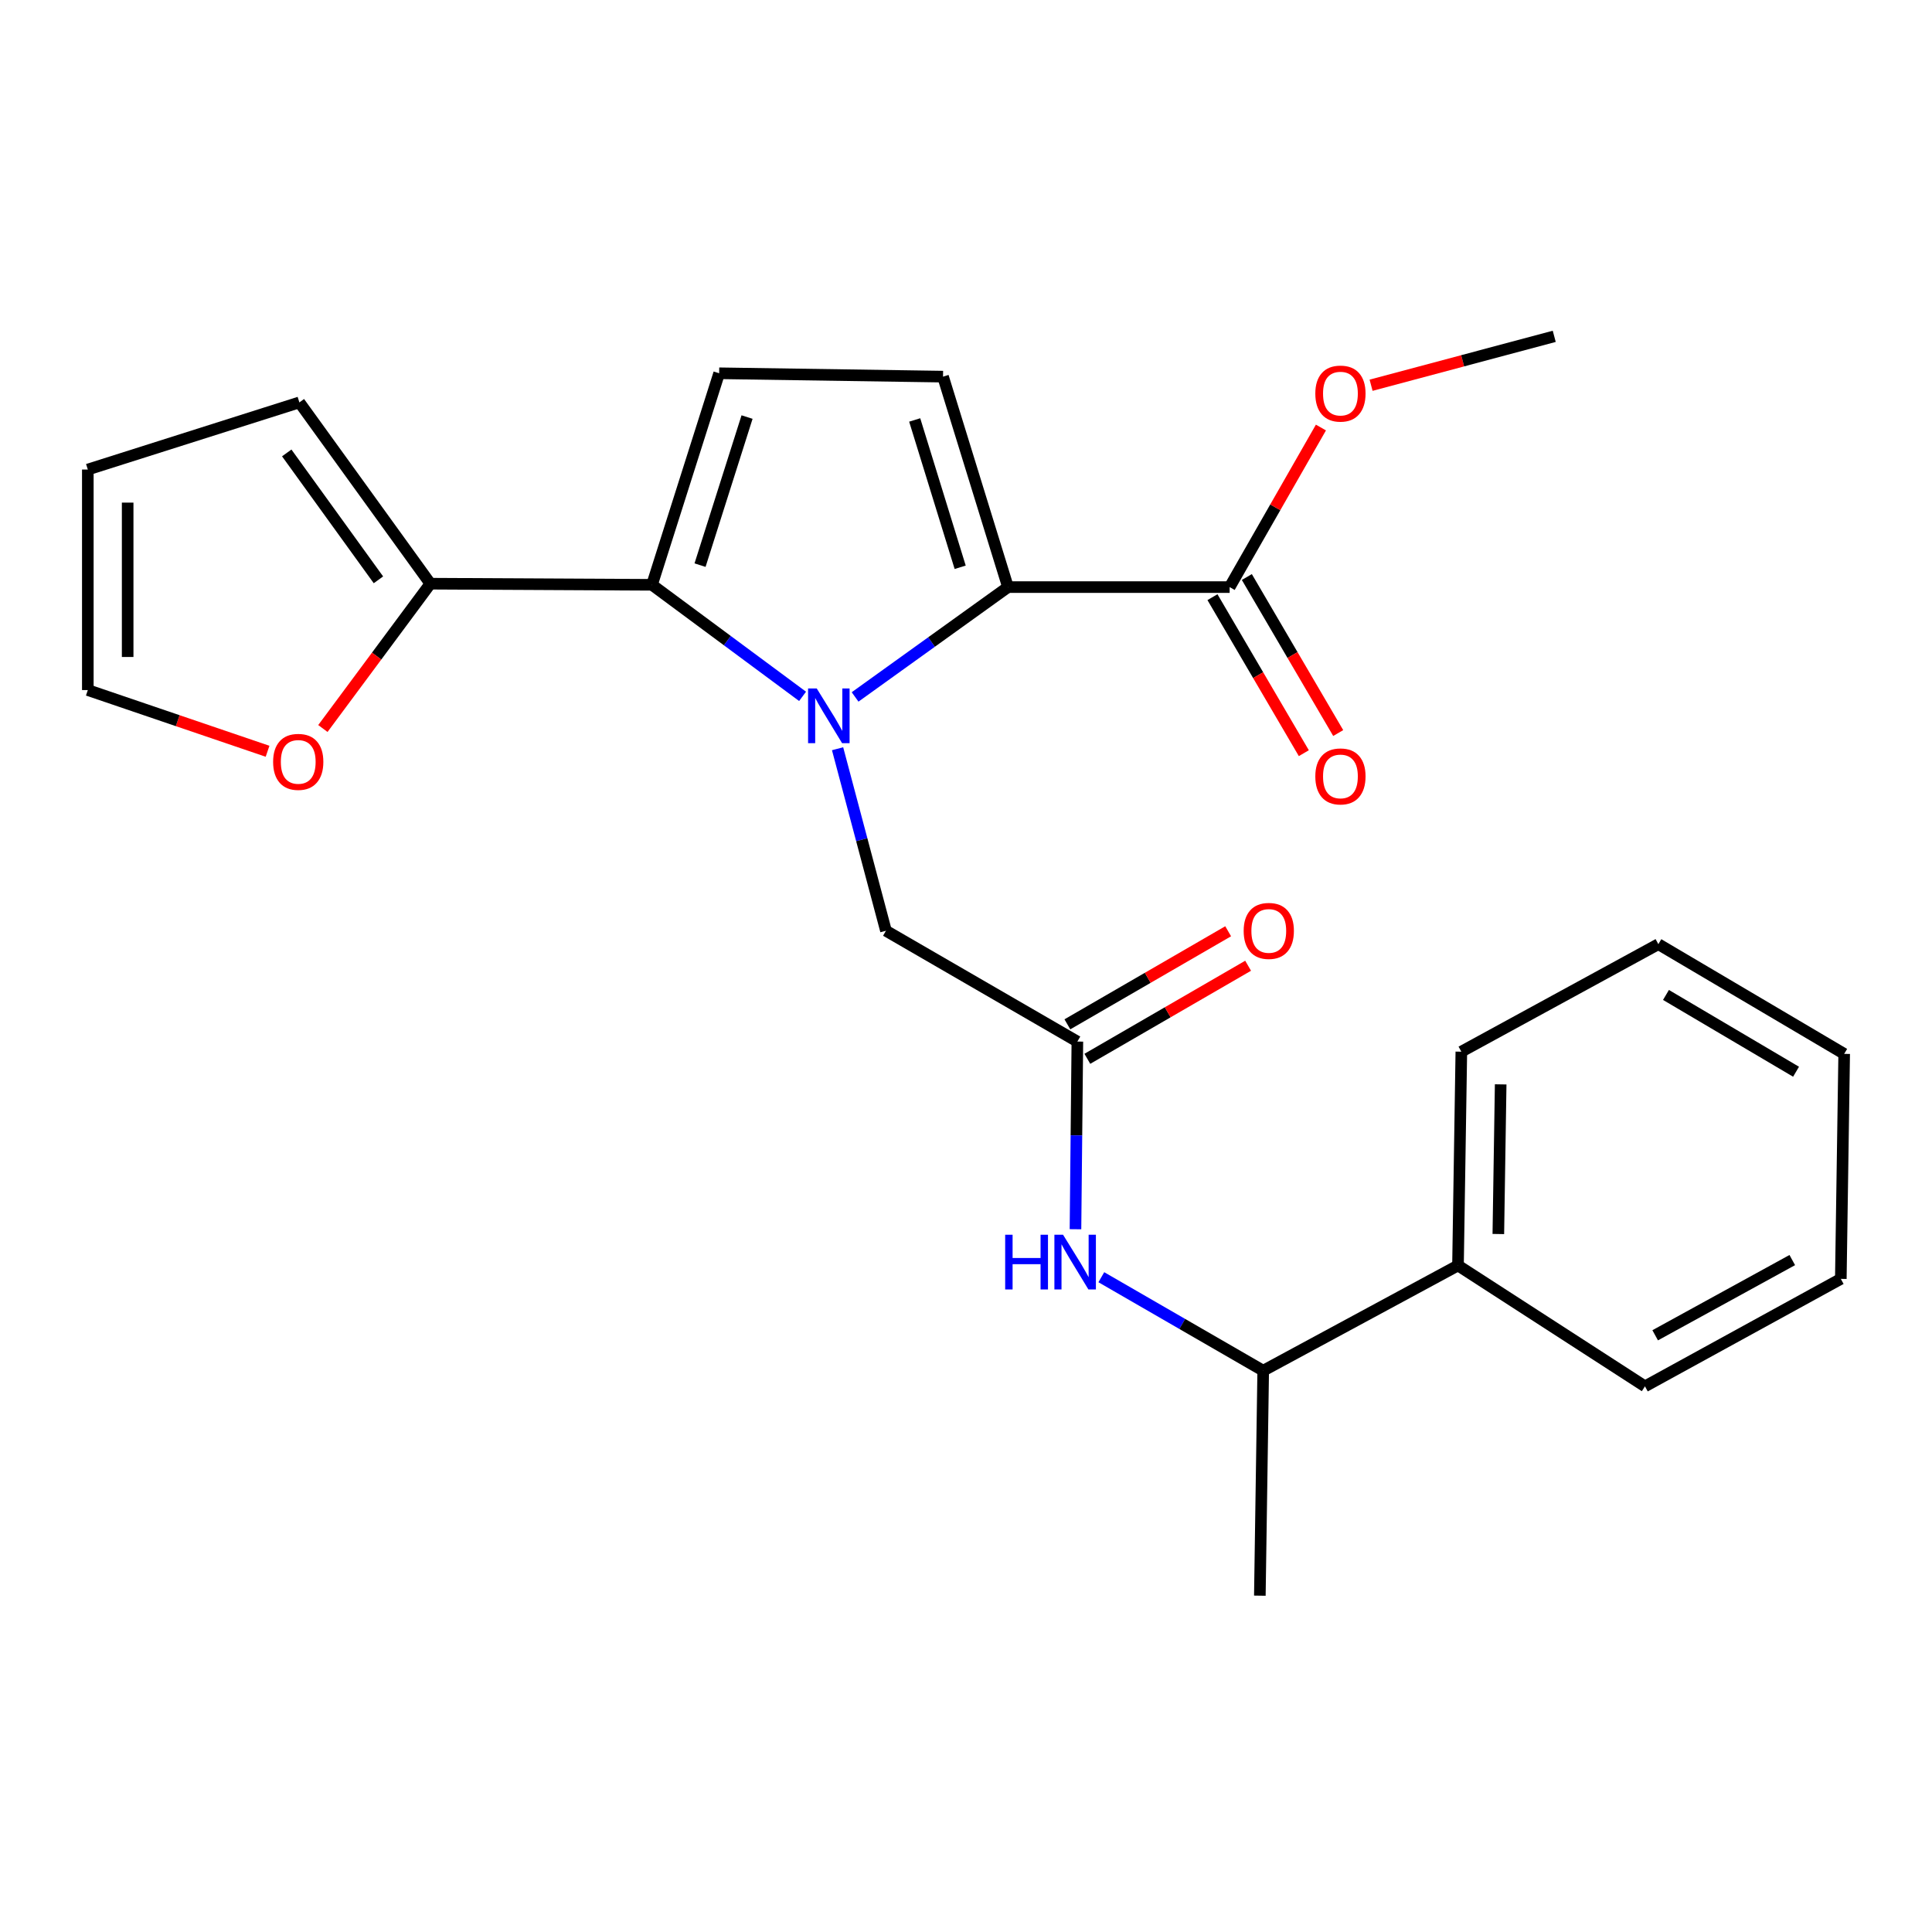 <?xml version='1.0' encoding='iso-8859-1'?>
<svg version='1.1' baseProfile='full'
              xmlns='http://www.w3.org/2000/svg'
                      xmlns:rdkit='http://www.rdkit.org/xml'
                      xmlns:xlink='http://www.w3.org/1999/xlink'
                  xml:space='preserve'
width='1000px' height='1000px' viewBox='0 0 1000 1000'>
<!-- END OF HEADER -->
<rect style='opacity:1.0;fill:#FFFFFF;stroke:none' width='1000' height='1000' x='0' y='0'> </rect>
<path class='bond-0' d='M 415.413,360.436 L 376.442,331.567' style='fill:none;fill-rule:evenodd;stroke:#0000FF;stroke-width:6px;stroke-linecap:butt;stroke-linejoin:miter;stroke-opacity:1' />
<path class='bond-0' d='M 376.442,331.567 L 337.471,302.699' style='fill:none;fill-rule:evenodd;stroke:#000000;stroke-width:6px;stroke-linecap:butt;stroke-linejoin:miter;stroke-opacity:1' />
<path class='bond-1' d='M 442.596,360.735 L 482.165,332.307' style='fill:none;fill-rule:evenodd;stroke:#0000FF;stroke-width:6px;stroke-linecap:butt;stroke-linejoin:miter;stroke-opacity:1' />
<path class='bond-1' d='M 482.165,332.307 L 521.734,303.879' style='fill:none;fill-rule:evenodd;stroke:#000000;stroke-width:6px;stroke-linecap:butt;stroke-linejoin:miter;stroke-opacity:1' />
<path class='bond-7' d='M 433.529,387.539 L 446.05,434.65' style='fill:none;fill-rule:evenodd;stroke:#0000FF;stroke-width:6px;stroke-linecap:butt;stroke-linejoin:miter;stroke-opacity:1' />
<path class='bond-7' d='M 446.05,434.65 L 458.571,481.76' style='fill:none;fill-rule:evenodd;stroke:#000000;stroke-width:6px;stroke-linecap:butt;stroke-linejoin:miter;stroke-opacity:1' />
<path class='bond-3' d='M 337.471,302.699 L 372.231,193.204' style='fill:none;fill-rule:evenodd;stroke:#000000;stroke-width:6px;stroke-linecap:butt;stroke-linejoin:miter;stroke-opacity:1' />
<path class='bond-3' d='M 362.341,292.515 L 386.673,215.868' style='fill:none;fill-rule:evenodd;stroke:#000000;stroke-width:6px;stroke-linecap:butt;stroke-linejoin:miter;stroke-opacity:1' />
<path class='bond-4' d='M 337.471,302.699 L 222.763,302.115' style='fill:none;fill-rule:evenodd;stroke:#000000;stroke-width:6px;stroke-linecap:butt;stroke-linejoin:miter;stroke-opacity:1' />
<path class='bond-2' d='M 521.734,303.879 L 488.108,194.946' style='fill:none;fill-rule:evenodd;stroke:#000000;stroke-width:6px;stroke-linecap:butt;stroke-linejoin:miter;stroke-opacity:1' />
<path class='bond-2' d='M 496.985,293.622 L 473.446,217.368' style='fill:none;fill-rule:evenodd;stroke:#000000;stroke-width:6px;stroke-linecap:butt;stroke-linejoin:miter;stroke-opacity:1' />
<path class='bond-5' d='M 521.734,303.879 L 636.464,303.879' style='fill:none;fill-rule:evenodd;stroke:#000000;stroke-width:6px;stroke-linecap:butt;stroke-linejoin:miter;stroke-opacity:1' />
<path class='bond-25' d='M 488.108,194.946 L 372.231,193.204' style='fill:none;fill-rule:evenodd;stroke:#000000;stroke-width:6px;stroke-linecap:butt;stroke-linejoin:miter;stroke-opacity:1' />
<path class='bond-9' d='M 222.763,302.115 L 194.943,339.594' style='fill:none;fill-rule:evenodd;stroke:#000000;stroke-width:6px;stroke-linecap:butt;stroke-linejoin:miter;stroke-opacity:1' />
<path class='bond-9' d='M 194.943,339.594 L 167.124,377.074' style='fill:none;fill-rule:evenodd;stroke:#FF0000;stroke-width:6px;stroke-linecap:butt;stroke-linejoin:miter;stroke-opacity:1' />
<path class='bond-11' d='M 222.763,302.115 L 154.961,208.282' style='fill:none;fill-rule:evenodd;stroke:#000000;stroke-width:6px;stroke-linecap:butt;stroke-linejoin:miter;stroke-opacity:1' />
<path class='bond-11' d='M 195.877,300.118 L 148.416,234.435' style='fill:none;fill-rule:evenodd;stroke:#000000;stroke-width:6px;stroke-linecap:butt;stroke-linejoin:miter;stroke-opacity:1' />
<path class='bond-12' d='M 627.567,309.09 L 651.214,349.467' style='fill:none;fill-rule:evenodd;stroke:#000000;stroke-width:6px;stroke-linecap:butt;stroke-linejoin:miter;stroke-opacity:1' />
<path class='bond-12' d='M 651.214,349.467 L 674.861,389.845' style='fill:none;fill-rule:evenodd;stroke:#FF0000;stroke-width:6px;stroke-linecap:butt;stroke-linejoin:miter;stroke-opacity:1' />
<path class='bond-12' d='M 645.362,298.668 L 669.009,339.045' style='fill:none;fill-rule:evenodd;stroke:#000000;stroke-width:6px;stroke-linecap:butt;stroke-linejoin:miter;stroke-opacity:1' />
<path class='bond-12' d='M 669.009,339.045 L 692.657,379.423' style='fill:none;fill-rule:evenodd;stroke:#FF0000;stroke-width:6px;stroke-linecap:butt;stroke-linejoin:miter;stroke-opacity:1' />
<path class='bond-17' d='M 636.464,303.879 L 660.088,262.584' style='fill:none;fill-rule:evenodd;stroke:#000000;stroke-width:6px;stroke-linecap:butt;stroke-linejoin:miter;stroke-opacity:1' />
<path class='bond-17' d='M 660.088,262.584 L 683.712,221.289' style='fill:none;fill-rule:evenodd;stroke:#FF0000;stroke-width:6px;stroke-linecap:butt;stroke-linejoin:miter;stroke-opacity:1' />
<path class='bond-6' d='M 557.64,539.114 L 458.571,481.76' style='fill:none;fill-rule:evenodd;stroke:#000000;stroke-width:6px;stroke-linecap:butt;stroke-linejoin:miter;stroke-opacity:1' />
<path class='bond-8' d='M 557.64,539.114 L 557.153,587.68' style='fill:none;fill-rule:evenodd;stroke:#000000;stroke-width:6px;stroke-linecap:butt;stroke-linejoin:miter;stroke-opacity:1' />
<path class='bond-8' d='M 557.153,587.68 L 556.665,636.247' style='fill:none;fill-rule:evenodd;stroke:#0000FF;stroke-width:6px;stroke-linecap:butt;stroke-linejoin:miter;stroke-opacity:1' />
<path class='bond-13' d='M 562.806,548.038 L 604.415,523.952' style='fill:none;fill-rule:evenodd;stroke:#000000;stroke-width:6px;stroke-linecap:butt;stroke-linejoin:miter;stroke-opacity:1' />
<path class='bond-13' d='M 604.415,523.952 L 646.024,499.866' style='fill:none;fill-rule:evenodd;stroke:#FF0000;stroke-width:6px;stroke-linecap:butt;stroke-linejoin:miter;stroke-opacity:1' />
<path class='bond-13' d='M 552.474,530.19 L 594.084,506.104' style='fill:none;fill-rule:evenodd;stroke:#000000;stroke-width:6px;stroke-linecap:butt;stroke-linejoin:miter;stroke-opacity:1' />
<path class='bond-13' d='M 594.084,506.104 L 635.693,482.018' style='fill:none;fill-rule:evenodd;stroke:#FF0000;stroke-width:6px;stroke-linecap:butt;stroke-linejoin:miter;stroke-opacity:1' />
<path class='bond-10' d='M 570.045,661.085 L 611.939,685.277' style='fill:none;fill-rule:evenodd;stroke:#0000FF;stroke-width:6px;stroke-linecap:butt;stroke-linejoin:miter;stroke-opacity:1' />
<path class='bond-10' d='M 611.939,685.277 L 653.833,709.469' style='fill:none;fill-rule:evenodd;stroke:#000000;stroke-width:6px;stroke-linecap:butt;stroke-linejoin:miter;stroke-opacity:1' />
<path class='bond-14' d='M 138.489,388.857 L 91.972,373.017' style='fill:none;fill-rule:evenodd;stroke:#FF0000;stroke-width:6px;stroke-linecap:butt;stroke-linejoin:miter;stroke-opacity:1' />
<path class='bond-14' d='M 91.972,373.017 L 45.455,357.177' style='fill:none;fill-rule:evenodd;stroke:#000000;stroke-width:6px;stroke-linecap:butt;stroke-linejoin:miter;stroke-opacity:1' />
<path class='bond-16' d='M 653.833,709.469 L 754.655,655.002' style='fill:none;fill-rule:evenodd;stroke:#000000;stroke-width:6px;stroke-linecap:butt;stroke-linejoin:miter;stroke-opacity:1' />
<path class='bond-18' d='M 653.833,709.469 L 652.092,825.918' style='fill:none;fill-rule:evenodd;stroke:#000000;stroke-width:6px;stroke-linecap:butt;stroke-linejoin:miter;stroke-opacity:1' />
<path class='bond-15' d='M 154.961,208.282 L 45.455,243.031' style='fill:none;fill-rule:evenodd;stroke:#000000;stroke-width:6px;stroke-linecap:butt;stroke-linejoin:miter;stroke-opacity:1' />
<path class='bond-26' d='M 45.455,357.177 L 45.455,243.031' style='fill:none;fill-rule:evenodd;stroke:#000000;stroke-width:6px;stroke-linecap:butt;stroke-linejoin:miter;stroke-opacity:1' />
<path class='bond-26' d='M 66.077,340.055 L 66.077,260.153' style='fill:none;fill-rule:evenodd;stroke:#000000;stroke-width:6px;stroke-linecap:butt;stroke-linejoin:miter;stroke-opacity:1' />
<path class='bond-19' d='M 754.655,655.002 L 756.385,544.35' style='fill:none;fill-rule:evenodd;stroke:#000000;stroke-width:6px;stroke-linecap:butt;stroke-linejoin:miter;stroke-opacity:1' />
<path class='bond-19' d='M 775.535,638.727 L 776.746,561.27' style='fill:none;fill-rule:evenodd;stroke:#000000;stroke-width:6px;stroke-linecap:butt;stroke-linejoin:miter;stroke-opacity:1' />
<path class='bond-20' d='M 754.655,655.002 L 851.432,717.569' style='fill:none;fill-rule:evenodd;stroke:#000000;stroke-width:6px;stroke-linecap:butt;stroke-linejoin:miter;stroke-opacity:1' />
<path class='bond-21' d='M 709.67,199.404 L 757.07,186.743' style='fill:none;fill-rule:evenodd;stroke:#FF0000;stroke-width:6px;stroke-linecap:butt;stroke-linejoin:miter;stroke-opacity:1' />
<path class='bond-21' d='M 757.07,186.743 L 804.47,174.082' style='fill:none;fill-rule:evenodd;stroke:#000000;stroke-width:6px;stroke-linecap:butt;stroke-linejoin:miter;stroke-opacity:1' />
<path class='bond-23' d='M 756.385,544.35 L 858.364,488.703' style='fill:none;fill-rule:evenodd;stroke:#000000;stroke-width:6px;stroke-linecap:butt;stroke-linejoin:miter;stroke-opacity:1' />
<path class='bond-22' d='M 851.432,717.569 L 952.804,661.945' style='fill:none;fill-rule:evenodd;stroke:#000000;stroke-width:6px;stroke-linecap:butt;stroke-linejoin:miter;stroke-opacity:1' />
<path class='bond-22' d='M 856.718,691.145 L 927.678,652.209' style='fill:none;fill-rule:evenodd;stroke:#000000;stroke-width:6px;stroke-linecap:butt;stroke-linejoin:miter;stroke-opacity:1' />
<path class='bond-24' d='M 952.804,661.945 L 954.545,545.484' style='fill:none;fill-rule:evenodd;stroke:#000000;stroke-width:6px;stroke-linecap:butt;stroke-linejoin:miter;stroke-opacity:1' />
<path class='bond-27' d='M 858.364,488.703 L 954.545,545.484' style='fill:none;fill-rule:evenodd;stroke:#000000;stroke-width:6px;stroke-linecap:butt;stroke-linejoin:miter;stroke-opacity:1' />
<path class='bond-27' d='M 862.307,514.979 L 929.634,554.726' style='fill:none;fill-rule:evenodd;stroke:#000000;stroke-width:6px;stroke-linecap:butt;stroke-linejoin:miter;stroke-opacity:1' />
<path  class='atom-0' d='M 422.741 356.341
L 432.021 371.341
Q 432.941 372.821, 434.421 375.501
Q 435.901 378.181, 435.981 378.341
L 435.981 356.341
L 439.741 356.341
L 439.741 384.661
L 435.861 384.661
L 425.901 368.261
Q 424.741 366.341, 423.501 364.141
Q 422.301 361.941, 421.941 361.261
L 421.941 384.661
L 418.261 384.661
L 418.261 356.341
L 422.741 356.341
' fill='#0000FF'/>
<path  class='atom-9' d='M 520.275 639.1
L 524.115 639.1
L 524.115 651.14
L 538.595 651.14
L 538.595 639.1
L 542.435 639.1
L 542.435 667.42
L 538.595 667.42
L 538.595 654.34
L 524.115 654.34
L 524.115 667.42
L 520.275 667.42
L 520.275 639.1
' fill='#0000FF'/>
<path  class='atom-9' d='M 550.235 639.1
L 559.515 654.1
Q 560.435 655.58, 561.915 658.26
Q 563.395 660.94, 563.475 661.1
L 563.475 639.1
L 567.235 639.1
L 567.235 667.42
L 563.355 667.42
L 553.395 651.02
Q 552.235 649.1, 550.995 646.9
Q 549.795 644.7, 549.435 644.02
L 549.435 667.42
L 545.755 667.42
L 545.755 639.1
L 550.235 639.1
' fill='#0000FF'/>
<path  class='atom-10' d='M 141.365 394.343
Q 141.365 387.543, 144.725 383.743
Q 148.085 379.943, 154.365 379.943
Q 160.645 379.943, 164.005 383.743
Q 167.365 387.543, 167.365 394.343
Q 167.365 401.223, 163.965 405.143
Q 160.565 409.023, 154.365 409.023
Q 148.125 409.023, 144.725 405.143
Q 141.365 401.263, 141.365 394.343
M 154.365 405.823
Q 158.685 405.823, 161.005 402.943
Q 163.365 400.023, 163.365 394.343
Q 163.365 388.783, 161.005 385.983
Q 158.685 383.143, 154.365 383.143
Q 150.045 383.143, 147.685 385.943
Q 145.365 388.743, 145.365 394.343
Q 145.365 400.063, 147.685 402.943
Q 150.045 405.823, 154.365 405.823
' fill='#FF0000'/>
<path  class='atom-13' d='M 680.807 401.871
Q 680.807 395.071, 684.167 391.271
Q 687.527 387.471, 693.807 387.471
Q 700.087 387.471, 703.447 391.271
Q 706.807 395.071, 706.807 401.871
Q 706.807 408.751, 703.407 412.671
Q 700.007 416.551, 693.807 416.551
Q 687.567 416.551, 684.167 412.671
Q 680.807 408.791, 680.807 401.871
M 693.807 413.351
Q 698.127 413.351, 700.447 410.471
Q 702.807 407.551, 702.807 401.871
Q 702.807 396.311, 700.447 393.511
Q 698.127 390.671, 693.807 390.671
Q 689.487 390.671, 687.127 393.471
Q 684.807 396.271, 684.807 401.871
Q 684.807 407.591, 687.127 410.471
Q 689.487 413.351, 693.807 413.351
' fill='#FF0000'/>
<path  class='atom-14' d='M 643.72 481.84
Q 643.72 475.04, 647.08 471.24
Q 650.44 467.44, 656.72 467.44
Q 663 467.44, 666.36 471.24
Q 669.72 475.04, 669.72 481.84
Q 669.72 488.72, 666.32 492.64
Q 662.92 496.52, 656.72 496.52
Q 650.48 496.52, 647.08 492.64
Q 643.72 488.76, 643.72 481.84
M 656.72 493.32
Q 661.04 493.32, 663.36 490.44
Q 665.72 487.52, 665.72 481.84
Q 665.72 476.28, 663.36 473.48
Q 661.04 470.64, 656.72 470.64
Q 652.4 470.64, 650.04 473.44
Q 647.72 476.24, 647.72 481.84
Q 647.72 487.56, 650.04 490.44
Q 652.4 493.32, 656.72 493.32
' fill='#FF0000'/>
<path  class='atom-18' d='M 680.807 203.721
Q 680.807 196.921, 684.167 193.121
Q 687.527 189.321, 693.807 189.321
Q 700.087 189.321, 703.447 193.121
Q 706.807 196.921, 706.807 203.721
Q 706.807 210.601, 703.407 214.521
Q 700.007 218.401, 693.807 218.401
Q 687.567 218.401, 684.167 214.521
Q 680.807 210.641, 680.807 203.721
M 693.807 215.201
Q 698.127 215.201, 700.447 212.321
Q 702.807 209.401, 702.807 203.721
Q 702.807 198.161, 700.447 195.361
Q 698.127 192.521, 693.807 192.521
Q 689.487 192.521, 687.127 195.321
Q 684.807 198.121, 684.807 203.721
Q 684.807 209.441, 687.127 212.321
Q 689.487 215.201, 693.807 215.201
' fill='#FF0000'/>
</svg>
